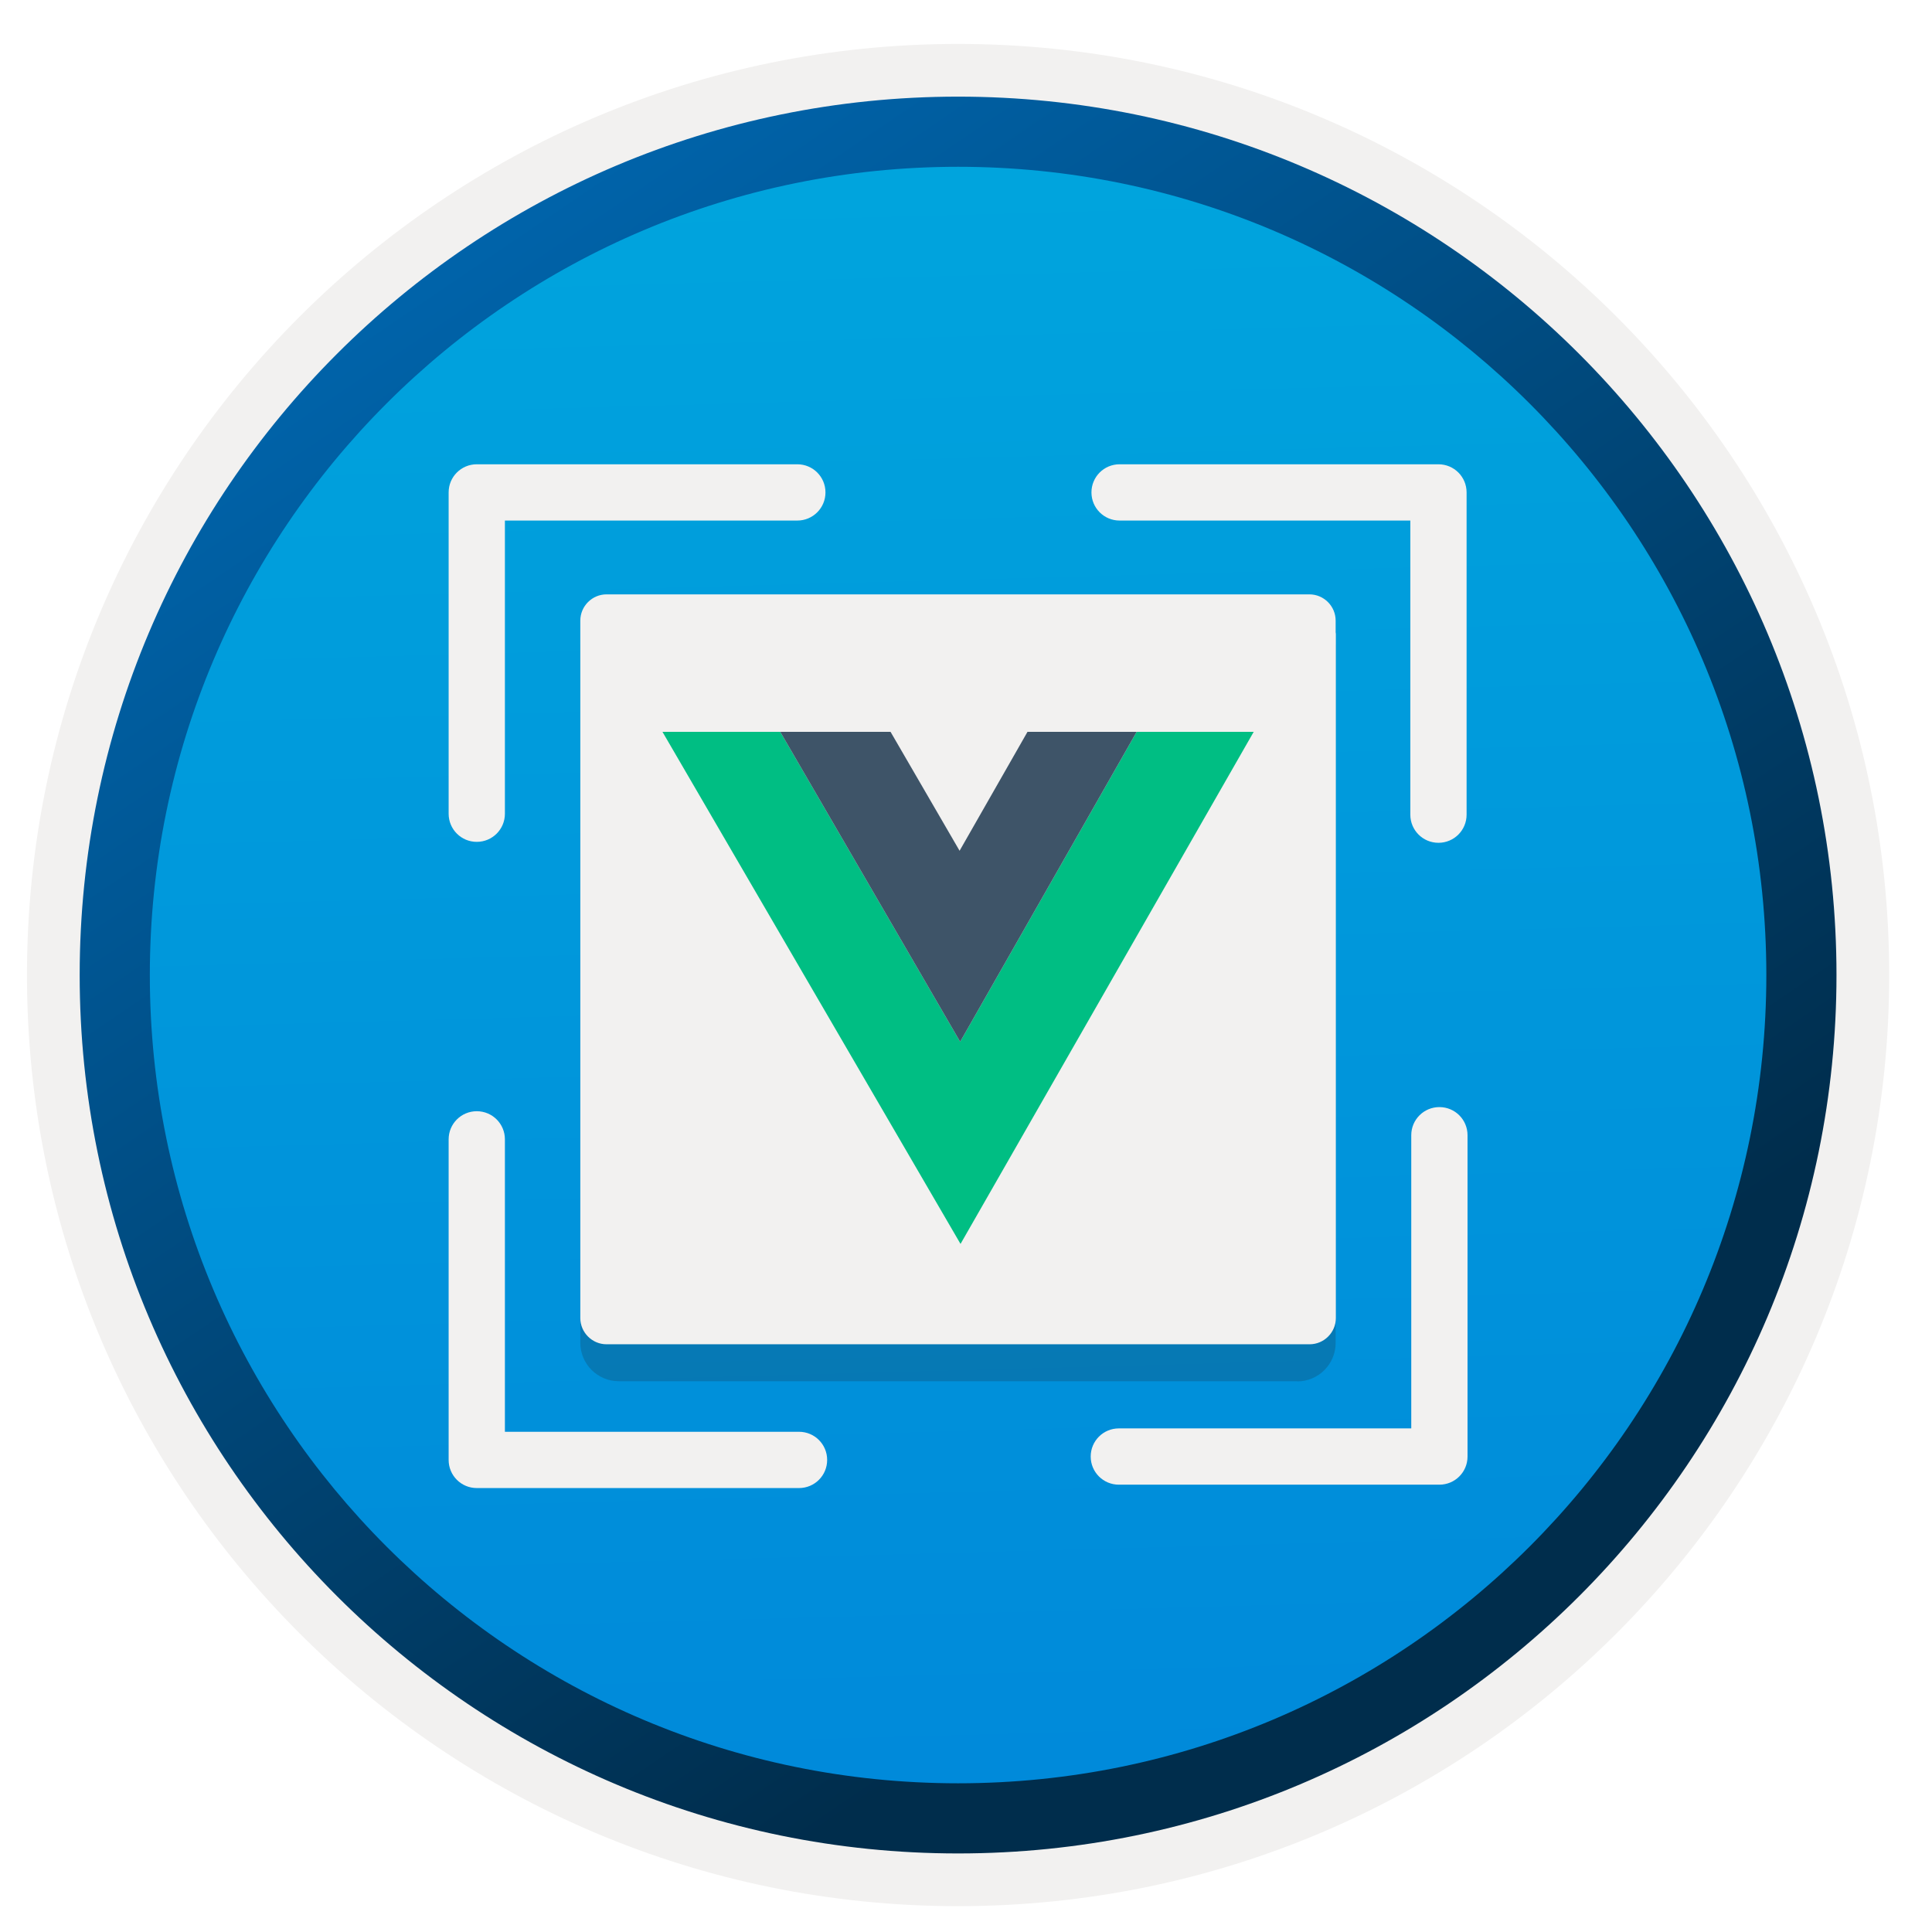 <svg width="103" height="103" viewBox="0 0 103 103" fill="none" xmlns="http://www.w3.org/2000/svg">
<path d="M51.078 98.792C25.228 98.792 4.268 77.842 4.268 51.982C4.268 26.122 25.228 5.172 51.078 5.172C76.928 5.172 97.888 26.132 97.888 51.982C97.888 77.832 76.928 98.792 51.078 98.792Z" fill="url(#paint0_linear)"/>
<path fill-rule="evenodd" clip-rule="evenodd" d="M96.978 51.982C96.978 77.332 76.428 97.882 51.078 97.882C25.728 97.882 5.178 77.332 5.178 51.982C5.178 26.632 25.728 6.082 51.078 6.082C76.428 6.082 96.978 26.632 96.978 51.982ZM51.078 2.342C78.498 2.342 100.718 24.562 100.718 51.982C100.718 79.402 78.488 101.622 51.078 101.622C23.658 101.622 1.438 79.392 1.438 51.982C1.438 24.562 23.658 2.342 51.078 2.342Z" fill="#F2F1F0"/>
<path fill-rule="evenodd" clip-rule="evenodd" d="M94.168 51.982C94.168 75.782 74.878 95.072 51.078 95.072C27.278 95.072 7.988 75.782 7.988 51.982C7.988 28.182 27.278 8.892 51.078 8.892C74.878 8.892 94.168 28.182 94.168 51.982ZM51.078 5.152C76.938 5.152 97.908 26.122 97.908 51.982C97.908 77.842 76.938 98.812 51.078 98.812C25.218 98.812 4.248 77.842 4.248 51.982C4.248 26.122 25.208 5.152 51.078 5.152Z" fill="url(#paint1_linear)"/>
<path d="M25.418 44.882C24.588 44.882 23.918 44.212 23.918 43.382V26.252C23.918 25.422 24.588 24.752 25.418 24.752H42.508C43.338 24.752 44.008 25.422 44.008 26.252C44.008 27.082 43.338 27.752 42.508 27.752H26.918V43.382C26.918 44.212 26.248 44.882 25.418 44.882Z" fill="#F2F1F0"/>
<path d="M42.598 79.332H25.418C24.588 79.332 23.918 78.662 23.918 77.832V60.742C23.918 59.912 24.588 59.242 25.418 59.242C26.248 59.242 26.918 59.912 26.918 60.742V76.332H42.598C43.428 76.332 44.098 77.002 44.098 77.832C44.098 78.662 43.428 79.332 42.598 79.332Z" fill="#F2F1F0"/>
<path d="M76.688 44.932C75.858 44.932 75.188 44.262 75.188 43.432V27.752H59.688C58.858 27.752 58.188 27.082 58.188 26.252C58.188 25.422 58.858 24.752 59.688 24.752H76.688C77.518 24.752 78.188 25.422 78.188 26.252V43.432C78.188 44.262 77.518 44.932 76.688 44.932Z" fill="#F2F1F0"/>
<path d="M76.738 79.152H59.648C58.818 79.152 58.148 78.482 58.148 77.652C58.148 76.822 58.818 76.152 59.648 76.152H75.238V60.522C75.238 59.692 75.908 59.022 76.738 59.022C77.568 59.022 78.238 59.692 78.238 60.522V77.652C78.238 78.482 77.568 79.152 76.738 79.152Z" fill="#F2F1F0"/>
<path opacity="0.2" d="M69.157 73.647C70.287 73.647 71.207 72.727 71.207 71.597V34.357H30.938V71.587C30.938 72.717 31.858 73.637 32.987 73.637H69.157V73.647Z" fill="#1F1D21"/>
<path d="M71.207 33.717V33.087C71.207 32.317 70.578 31.687 69.808 31.687H32.337C31.567 31.687 30.938 32.317 30.938 33.087V33.777V34.407V70.267C30.938 71.037 31.567 71.667 32.337 71.667H69.817C70.588 71.667 71.218 71.037 71.218 70.267V33.787C71.218 33.757 71.207 33.737 71.207 33.717Z" fill="#F2F1F0"/>
<path d="M51.188 55.537L41.598 39.017H35.318L51.208 66.317L66.838 39.017H60.598L51.188 55.537Z" fill="#00BE83"/>
<path d="M60.598 39.017H54.778L51.158 45.357L47.478 39.017H41.598L51.188 55.537L60.598 39.017Z" fill="#3E5468"/>
<defs>
<linearGradient id="paint0_linear" x1="49.308" y1="-12.807" x2="53.29" y2="132.962" gradientUnits="userSpaceOnUse">
<stop stop-color="#00ABDE"/>
<stop offset="1" stop-color="#007ED8"/>
</linearGradient>
<linearGradient id="paint1_linear" x1="2.51" y1="-19.642" x2="98.037" y2="121.239" gradientUnits="userSpaceOnUse">
<stop stop-color="#007ED8"/>
<stop offset="0.707" stop-color="#002D4C"/>
</linearGradient>
</defs>
</svg>
